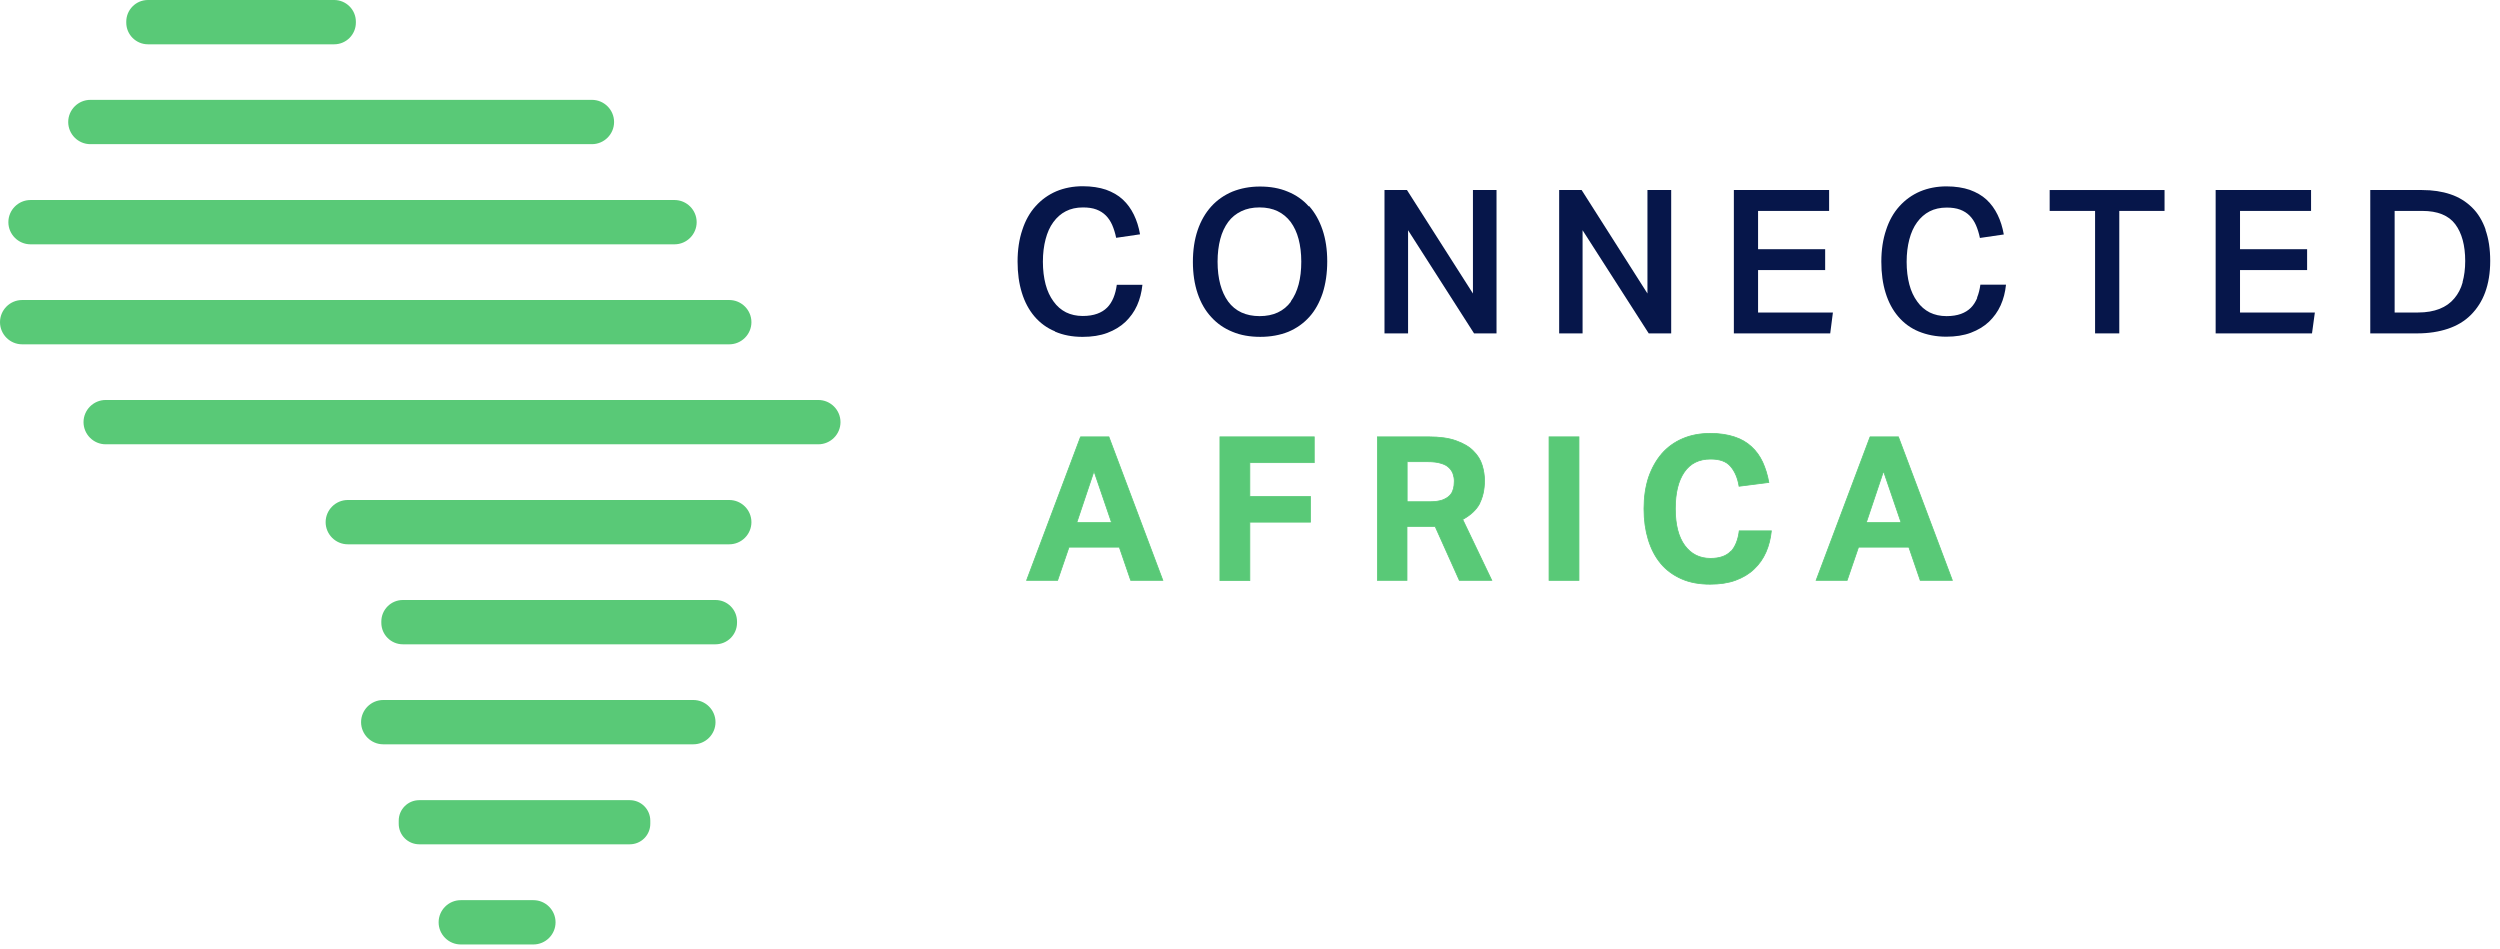 <svg xmlns="http://www.w3.org/2000/svg" width="158" height="60" viewBox="0 0 158 60" fill="none"><g clip-path="url(#clip0_746_1344)"><path d="M66.68 20.959C67.191 21.18 67.77 21.29 68.421 21.29C69.01 21.29 69.531 21.209 69.981 21.04C70.431 20.869 70.811 20.64 71.121 20.349C71.431 20.049 71.681 19.709 71.861 19.309C72.04 18.91 72.15 18.48 72.201 18H70.581C70.541 18.299 70.471 18.579 70.371 18.82C70.271 19.059 70.141 19.27 69.971 19.439C69.801 19.61 69.591 19.739 69.341 19.829C69.091 19.919 68.79 19.97 68.43 19.97C68.031 19.97 67.681 19.89 67.371 19.739C67.061 19.579 66.801 19.36 66.581 19.049C66.361 18.75 66.191 18.39 66.081 17.97C65.971 17.549 65.911 17.07 65.911 16.54C65.911 16.009 65.971 15.54 66.081 15.12C66.191 14.7 66.35 14.339 66.57 14.04C66.79 13.739 67.05 13.509 67.361 13.35C67.671 13.19 68.031 13.11 68.441 13.11C68.771 13.11 69.051 13.149 69.291 13.239C69.531 13.329 69.731 13.46 69.891 13.62C70.05 13.78 70.191 13.989 70.291 14.22C70.391 14.45 70.481 14.729 70.541 15.03L72.051 14.809C71.971 14.35 71.841 13.94 71.661 13.569C71.481 13.2 71.251 12.88 70.96 12.61C70.671 12.339 70.311 12.139 69.901 11.989C69.491 11.85 68.99 11.77 68.43 11.77C67.82 11.77 67.261 11.88 66.761 12.089C66.251 12.309 65.82 12.62 65.451 13.03C65.081 13.44 64.8 13.94 64.611 14.53C64.41 15.12 64.311 15.79 64.311 16.529C64.311 17.27 64.401 17.919 64.581 18.5C64.761 19.09 65.031 19.59 65.38 20C65.731 20.41 66.16 20.73 66.671 20.939L66.68 20.959Z" fill="#06164A"></path><path d="M82.711 13.039C82.351 12.629 81.901 12.319 81.381 12.109C80.861 11.889 80.271 11.789 79.631 11.789C78.991 11.789 78.421 11.899 77.891 12.109C77.371 12.329 76.921 12.639 76.551 13.049C76.181 13.459 75.891 13.959 75.691 14.549C75.491 15.139 75.391 15.809 75.391 16.549C75.391 17.289 75.491 17.959 75.691 18.549C75.891 19.139 76.171 19.629 76.551 20.039C76.921 20.449 77.371 20.759 77.891 20.969C78.411 21.189 79.001 21.289 79.651 21.289C80.301 21.289 80.901 21.179 81.421 20.969C81.941 20.749 82.381 20.439 82.751 20.029C83.121 19.619 83.391 19.119 83.591 18.529C83.781 17.939 83.881 17.269 83.881 16.519C83.881 15.769 83.781 15.109 83.581 14.519C83.381 13.929 83.101 13.439 82.741 13.029L82.711 13.039ZM81.591 19.059C81.141 19.669 80.481 19.979 79.611 19.979C78.741 19.979 78.071 19.669 77.621 19.059C77.181 18.449 76.951 17.609 76.951 16.539C76.951 16.009 77.011 15.529 77.121 15.109C77.231 14.689 77.401 14.329 77.621 14.029C77.841 13.729 78.121 13.509 78.451 13.349C78.781 13.189 79.161 13.109 79.601 13.109C80.041 13.109 80.421 13.189 80.751 13.349C81.081 13.509 81.351 13.739 81.571 14.029C81.791 14.329 81.961 14.689 82.071 15.109C82.181 15.529 82.241 16.009 82.241 16.539C82.241 17.609 82.021 18.449 81.571 19.059H81.591Z" fill="#06164A"></path><path d="M93.09 18.55L88.92 12.01H87.5V21.07H88.99V14.55L93.16 21.07H94.58V12.01H93.09V18.55Z" fill="#06164A"></path><path d="M105.619 21.07V12.01H104.119V18.55L99.959 12.01H98.539V21.07H100.019V14.55L104.199 21.07H105.619Z" fill="#06164A"></path><path d="M115.84 19.75H111.11V17.07H115.35V15.75H111.11V13.33H115.6V12.01H109.58V21.07H115.67L115.84 19.75Z" fill="#06164A"></path><path d="M124.96 18.829C124.86 19.069 124.73 19.279 124.56 19.449C124.39 19.619 124.18 19.749 123.93 19.839C123.68 19.929 123.38 19.979 123.02 19.979C122.62 19.979 122.27 19.899 121.96 19.749C121.65 19.589 121.39 19.369 121.17 19.059C120.95 18.759 120.78 18.399 120.67 17.979C120.56 17.559 120.5 17.079 120.5 16.549C120.5 16.019 120.56 15.549 120.67 15.129C120.78 14.709 120.94 14.349 121.16 14.049C121.38 13.749 121.64 13.519 121.95 13.359C122.26 13.199 122.62 13.119 123.03 13.119C123.36 13.119 123.64 13.159 123.88 13.249C124.12 13.339 124.32 13.469 124.48 13.629C124.64 13.789 124.78 13.999 124.88 14.229C124.98 14.459 125.07 14.739 125.13 15.039L126.64 14.819C126.56 14.359 126.43 13.949 126.25 13.579C126.07 13.209 125.84 12.889 125.55 12.619C125.26 12.349 124.9 12.149 124.49 11.999C124.08 11.859 123.58 11.779 123.02 11.779C122.41 11.779 121.85 11.889 121.35 12.099C120.84 12.319 120.41 12.629 120.04 13.039C119.67 13.449 119.39 13.949 119.2 14.539C119 15.129 118.9 15.799 118.9 16.539C118.9 17.279 118.99 17.929 119.17 18.509C119.35 19.099 119.62 19.599 119.97 20.009C120.32 20.419 120.75 20.739 121.26 20.949C121.77 21.159 122.35 21.279 123 21.279C123.59 21.279 124.11 21.199 124.56 21.029C125.01 20.859 125.39 20.629 125.7 20.339C126.01 20.039 126.26 19.699 126.44 19.299C126.62 18.899 126.73 18.469 126.78 17.989H125.16C125.12 18.289 125.05 18.569 124.95 18.809L124.96 18.829Z" fill="#06164A"></path><path d="M129.539 13.33H132.409V21.07H133.939V13.33H136.799V12.01H129.539V13.33Z" fill="#06164A"></path><path d="M141.569 17.07H145.809V15.75H141.569V13.33H146.059V12.01H140.029V21.07H146.119L146.299 19.75H141.569V17.07Z" fill="#06164A"></path><path d="M157.091 14.51C156.891 13.95 156.611 13.48 156.231 13.11C155.851 12.74 155.411 12.46 154.871 12.28C154.341 12.1 153.741 12.01 153.071 12.01H149.801V21.07H152.771C153.491 21.07 154.131 20.97 154.701 20.78C155.271 20.59 155.761 20.3 156.151 19.91C156.541 19.52 156.851 19.05 157.061 18.48C157.271 17.91 157.381 17.25 157.381 16.49C157.381 15.73 157.281 15.08 157.081 14.52L157.091 14.51ZM155.641 17.84C155.531 18.24 155.351 18.58 155.111 18.86C154.871 19.15 154.561 19.37 154.181 19.52C153.801 19.67 153.351 19.75 152.821 19.75H151.341V13.33H153.091C154.051 13.33 154.751 13.61 155.171 14.17C155.591 14.73 155.801 15.51 155.801 16.5C155.801 17 155.741 17.44 155.631 17.84H155.641Z" fill="#06164A"></path><path d="M68.291 27.609L64.881 36.679H66.841L67.561 34.579H70.741L71.461 36.679H73.491L70.081 27.609H68.281H68.291ZM68.051 33.029L69.141 29.779L70.251 33.029H68.051Z" fill="#59C977" stroke="#59C977" stroke-width="0.05" stroke-miterlimit="10"></path><path d="M77.1 36.689H78.99V32.999H82.82V31.379H78.99V29.239H83.06V27.609H77.1V36.689Z" fill="#59C977" stroke="#59C977" stroke-width="0.05" stroke-miterlimit="10"></path><path d="M93.501 31.829C93.711 31.429 93.821 30.939 93.821 30.359C93.821 30.049 93.771 29.729 93.671 29.399C93.571 29.069 93.391 28.779 93.121 28.509C92.861 28.239 92.501 28.029 92.031 27.859C91.571 27.689 90.981 27.609 90.271 27.609H87.051V36.679H88.921V33.269H90.701L92.231 36.679H94.281L92.441 32.829C92.941 32.559 93.301 32.219 93.511 31.829H93.501ZM91.841 30.929C91.801 31.089 91.721 31.229 91.601 31.339C91.491 31.449 91.331 31.539 91.141 31.609C90.951 31.669 90.701 31.709 90.401 31.709H88.931V29.179H90.241C90.571 29.179 90.841 29.209 91.061 29.279C91.281 29.339 91.451 29.429 91.571 29.549C91.691 29.659 91.781 29.799 91.831 29.939C91.881 30.089 91.911 30.239 91.911 30.399C91.911 30.589 91.891 30.769 91.851 30.929H91.841Z" fill="#59C977" stroke="#59C977" stroke-width="0.05" stroke-miterlimit="10"></path><path d="M99.79 27.609H97.9V36.679H99.79V27.609Z" fill="#59C977" stroke="#59C977" stroke-width="0.05" stroke-miterlimit="10"></path><path d="M109.39 34.841C109.11 35.141 108.68 35.291 108.1 35.291C107.42 35.291 106.88 35.021 106.48 34.481C106.08 33.941 105.88 33.161 105.88 32.151C105.88 31.141 106.07 30.381 106.45 29.831C106.83 29.281 107.38 29.011 108.11 29.011C108.69 29.011 109.11 29.161 109.37 29.471C109.64 29.781 109.82 30.191 109.91 30.731L111.79 30.491C111.71 30.021 111.57 29.591 111.4 29.211C111.22 28.831 110.99 28.501 110.69 28.231C110.4 27.961 110.04 27.751 109.61 27.611C109.18 27.471 108.68 27.391 108.1 27.391C107.45 27.391 106.86 27.501 106.35 27.721C105.83 27.941 105.39 28.261 105.03 28.671C104.67 29.091 104.39 29.591 104.19 30.171C104 30.751 103.9 31.421 103.9 32.151C103.9 32.881 103.99 33.511 104.17 34.101C104.35 34.691 104.61 35.191 104.96 35.611C105.31 36.031 105.75 36.351 106.27 36.581C106.79 36.811 107.39 36.921 108.08 36.921C108.69 36.921 109.23 36.841 109.69 36.671C110.15 36.501 110.54 36.271 110.86 35.961C111.18 35.661 111.43 35.301 111.61 34.891C111.79 34.481 111.9 34.031 111.95 33.551H109.92C109.85 34.111 109.68 34.541 109.41 34.841H109.39Z" fill="#59C977" stroke="#59C977" stroke-width="0.05" stroke-miterlimit="10"></path><path d="M118.189 27.609L114.779 36.679H116.739L117.459 34.579H120.639L121.359 36.679H123.389L119.979 27.609H118.179H118.189ZM117.949 33.029L119.039 29.779L120.149 33.029H117.949Z" fill="#59C977" stroke="#59C977" stroke-width="0.05" stroke-miterlimit="10"></path><path d="M9.35 0H21.12C21.87 0 22.491 0.61 22.491 1.37V1.43C22.491 2.18 21.881 2.8 21.12 2.8H9.35C8.6 2.8 7.98 2.19 7.98 1.43V1.37C7.98 0.62 8.59 0 9.35 0Z" fill="#59C977"></path><path d="M5.711 9.111H37.41C38.181 9.111 38.81 8.481 38.81 7.711C38.81 6.941 38.181 6.311 37.41 6.311H5.711C4.941 6.311 4.311 6.941 4.311 7.711C4.311 8.481 4.941 9.111 5.711 9.111Z" fill="#59C977"></path><path d="M1.929 15.441H42.629C43.399 15.441 44.029 14.811 44.029 14.041C44.029 13.271 43.399 12.641 42.629 12.641H1.929C1.159 12.641 0.529 13.271 0.529 14.041C0.529 14.811 1.159 15.441 1.929 15.441Z" fill="#59C977"></path><path d="M47.49 20.361C47.49 19.591 46.86 18.961 46.09 18.961H1.4C0.63 18.961 0 19.591 0 20.361C0 21.131 0.63 21.761 1.4 21.761H46.09C46.86 21.761 47.49 21.131 47.49 20.361Z" fill="#59C977"></path><path d="M51.719 25.279H6.679C5.909 25.279 5.279 25.909 5.279 26.679C5.279 27.449 5.909 28.079 6.679 28.079H51.719C52.489 28.079 53.119 27.449 53.119 26.679C53.119 25.909 52.489 25.279 51.719 25.279Z" fill="#59C977"></path><path d="M46.09 31.6H21.98C21.21 31.6 20.58 32.23 20.58 33C20.58 33.77 21.21 34.4 21.98 34.4H46.09C46.86 34.4 47.49 33.77 47.49 33C47.49 32.23 46.86 31.6 46.09 31.6Z" fill="#59C977"></path><path d="M25.46 37.92H45.22C45.97 37.92 46.58 38.53 46.58 39.28V39.36C46.58 40.11 45.97 40.72 45.22 40.72H25.46C24.71 40.72 24.1 40.11 24.1 39.36V39.28C24.1 38.53 24.71 37.92 25.46 37.92Z" fill="#59C977"></path><path d="M43.82 44.24H24.22C23.45 44.24 22.82 44.87 22.82 45.64C22.82 46.41 23.45 47.04 24.22 47.04H43.82C44.59 47.04 45.22 46.41 45.22 45.64C45.22 44.87 44.59 44.24 43.82 44.24Z" fill="#59C977"></path><path d="M26.499 50.57H39.799C40.519 50.57 41.099 51.15 41.099 51.87V52.06C41.099 52.78 40.519 53.36 39.799 53.36H26.499C25.779 53.36 25.199 52.78 25.199 52.06V51.87C25.199 51.15 25.779 50.57 26.499 50.57Z" fill="#59C977"></path><path d="M33.711 56.89H29.121C28.351 56.89 27.721 57.52 27.721 58.29C27.721 59.06 28.351 59.69 29.121 59.69H33.711C34.481 59.69 35.111 59.06 35.111 58.29C35.111 57.52 34.481 56.89 33.711 56.89Z" fill="#59C977"></path></g><defs><clipPath id="clip0_746_1344"><rect width="157.39" height="59.68" fill="white"></rect></clipPath></defs></svg>
